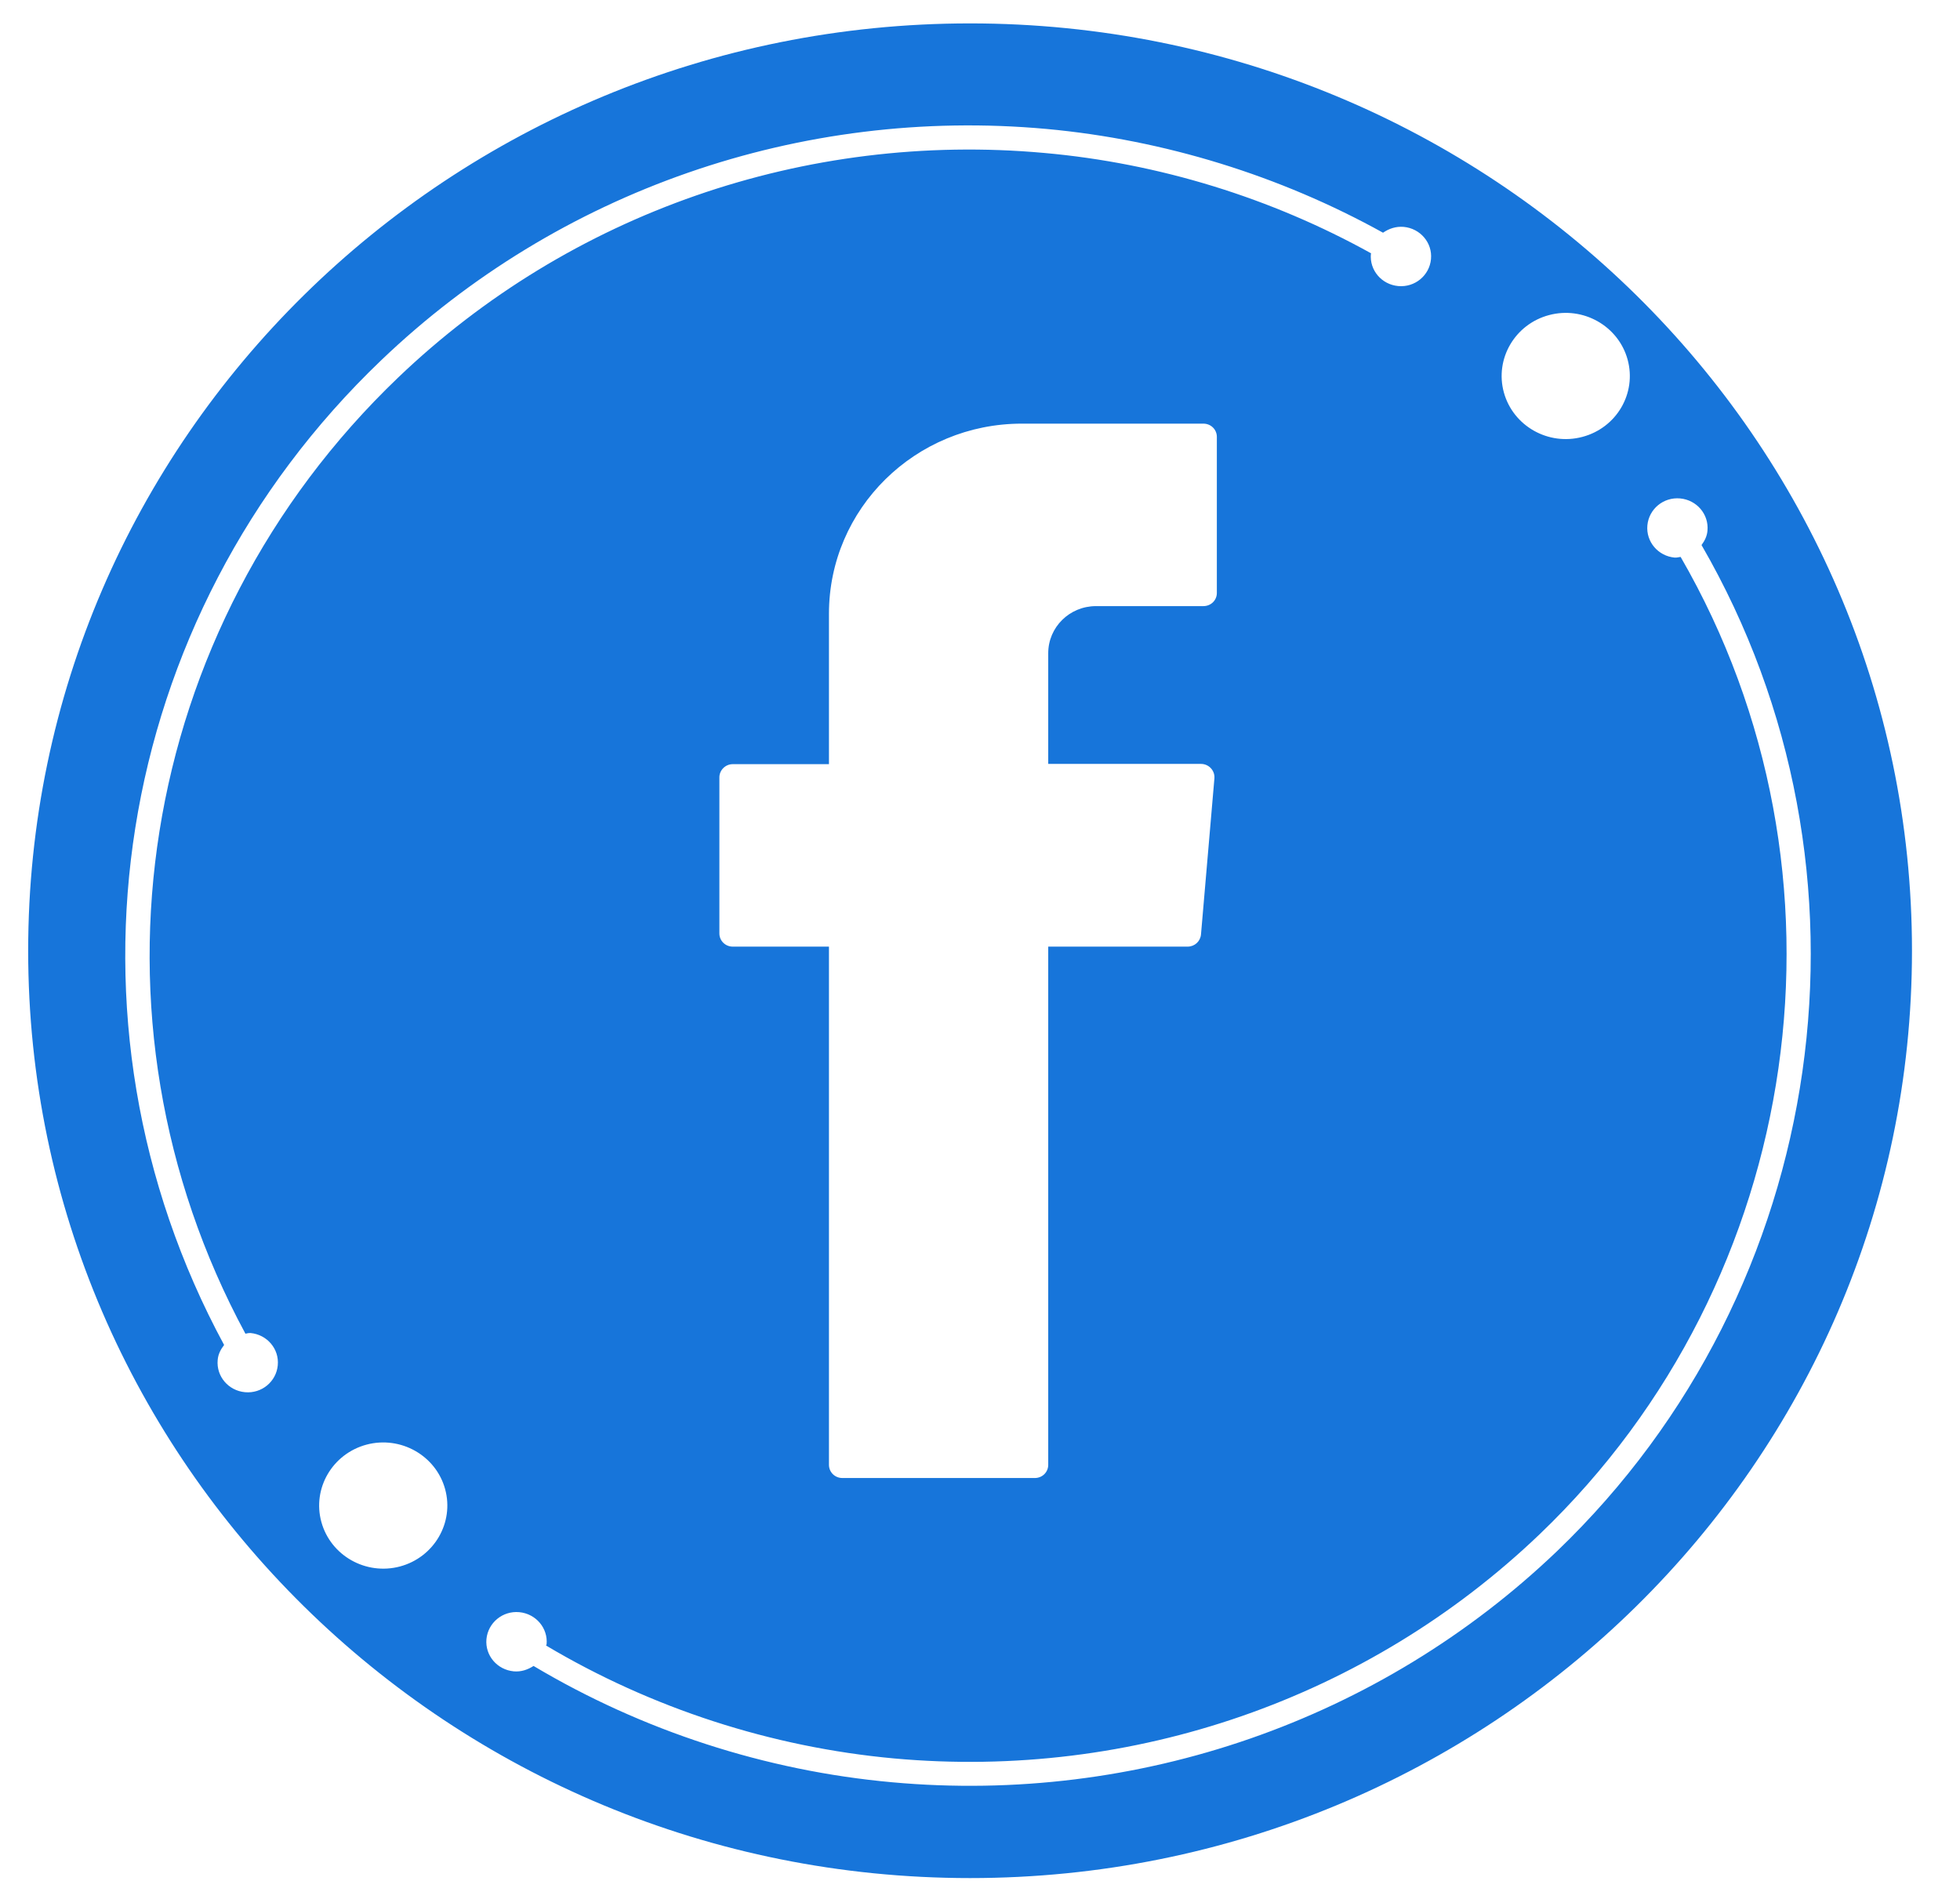 <?xml version="1.0" encoding="UTF-8"?> <svg xmlns="http://www.w3.org/2000/svg" width="32" height="31" viewBox="0 0 32 31" fill="none"> <path fill-rule="evenodd" clip-rule="evenodd" d="M31.216 15.521C31.216 23.882 24.331 30.66 15.838 30.66C7.345 30.66 0.46 23.882 0.46 15.521C0.46 7.16 7.345 0.382 15.838 0.382C24.331 0.382 31.216 7.16 31.216 15.521ZM22.382 4.143L22.382 4.143C22.386 4.139 22.386 4.139 22.386 4.136C20.758 3.233 18.925 2.664 17.049 2.497C13.15 2.144 9.304 3.481 6.501 6.163C2.218 10.26 1.222 16.618 4.007 21.773C4.017 21.771 4.027 21.769 4.036 21.767C4.054 21.764 4.071 21.76 4.09 21.762C4.359 21.787 4.561 22.02 4.535 22.289C4.51 22.555 4.273 22.753 4 22.728C3.73 22.703 3.529 22.47 3.554 22.201C3.562 22.105 3.605 22.027 3.659 21.957C0.787 16.65 1.811 10.097 6.225 5.88C9.114 3.117 13.071 1.74 17.085 2.105C19.011 2.282 20.902 2.869 22.58 3.799C22.677 3.732 22.792 3.693 22.918 3.704C23.187 3.729 23.389 3.962 23.363 4.231C23.338 4.496 23.101 4.695 22.828 4.67C22.558 4.645 22.357 4.412 22.382 4.143ZM25.836 7.132C25.279 7.281 24.704 6.955 24.553 6.407C24.402 5.859 24.733 5.292 25.29 5.144C25.847 4.995 26.422 5.321 26.573 5.869C26.724 6.421 26.393 6.984 25.836 7.132ZM6.53 25.573C5.973 25.721 5.398 25.396 5.247 24.847C5.096 24.299 5.427 23.733 5.984 23.584C6.541 23.436 7.116 23.761 7.267 24.309C7.418 24.858 7.087 25.424 6.53 25.573ZM27.78 8.898C27.83 8.831 27.87 8.753 27.877 8.664C27.902 8.395 27.701 8.162 27.431 8.137C27.158 8.112 26.921 8.31 26.896 8.576C26.871 8.845 27.072 9.078 27.342 9.103C27.363 9.105 27.385 9.101 27.406 9.097C27.417 9.095 27.428 9.094 27.439 9.092C30.418 14.244 29.484 20.885 25.139 25.045C22.335 27.727 18.494 29.061 14.598 28.707C12.589 28.523 10.634 27.886 8.916 26.864C8.916 26.859 8.918 26.855 8.921 26.851L8.924 26.846C8.949 26.577 8.747 26.344 8.478 26.319C8.205 26.294 7.968 26.492 7.942 26.758C7.917 27.027 8.118 27.26 8.388 27.285C8.51 27.296 8.618 27.257 8.711 27.197C10.48 28.251 12.492 28.909 14.566 29.096C18.576 29.461 22.533 28.084 25.419 25.325C29.89 21.04 30.849 14.201 27.78 8.898ZM13.754 24.129C13.631 24.129 13.534 24.034 13.534 23.913V15.454H11.964C11.842 15.454 11.745 15.358 11.745 15.238V12.691C11.745 12.574 11.842 12.475 11.964 12.475H13.534V10.019C13.534 8.303 14.943 6.916 16.683 6.916H19.647C19.77 6.916 19.867 7.012 19.867 7.132V9.68C19.867 9.8 19.77 9.895 19.647 9.895H17.894C17.462 9.895 17.114 10.239 17.114 10.663V12.471H19.608C19.737 12.471 19.838 12.581 19.827 12.708L19.608 15.256C19.597 15.369 19.504 15.454 19.389 15.454H17.114V23.913C17.114 24.034 17.017 24.129 16.895 24.129H13.754Z" fill="#1775DA"></path> </svg> 